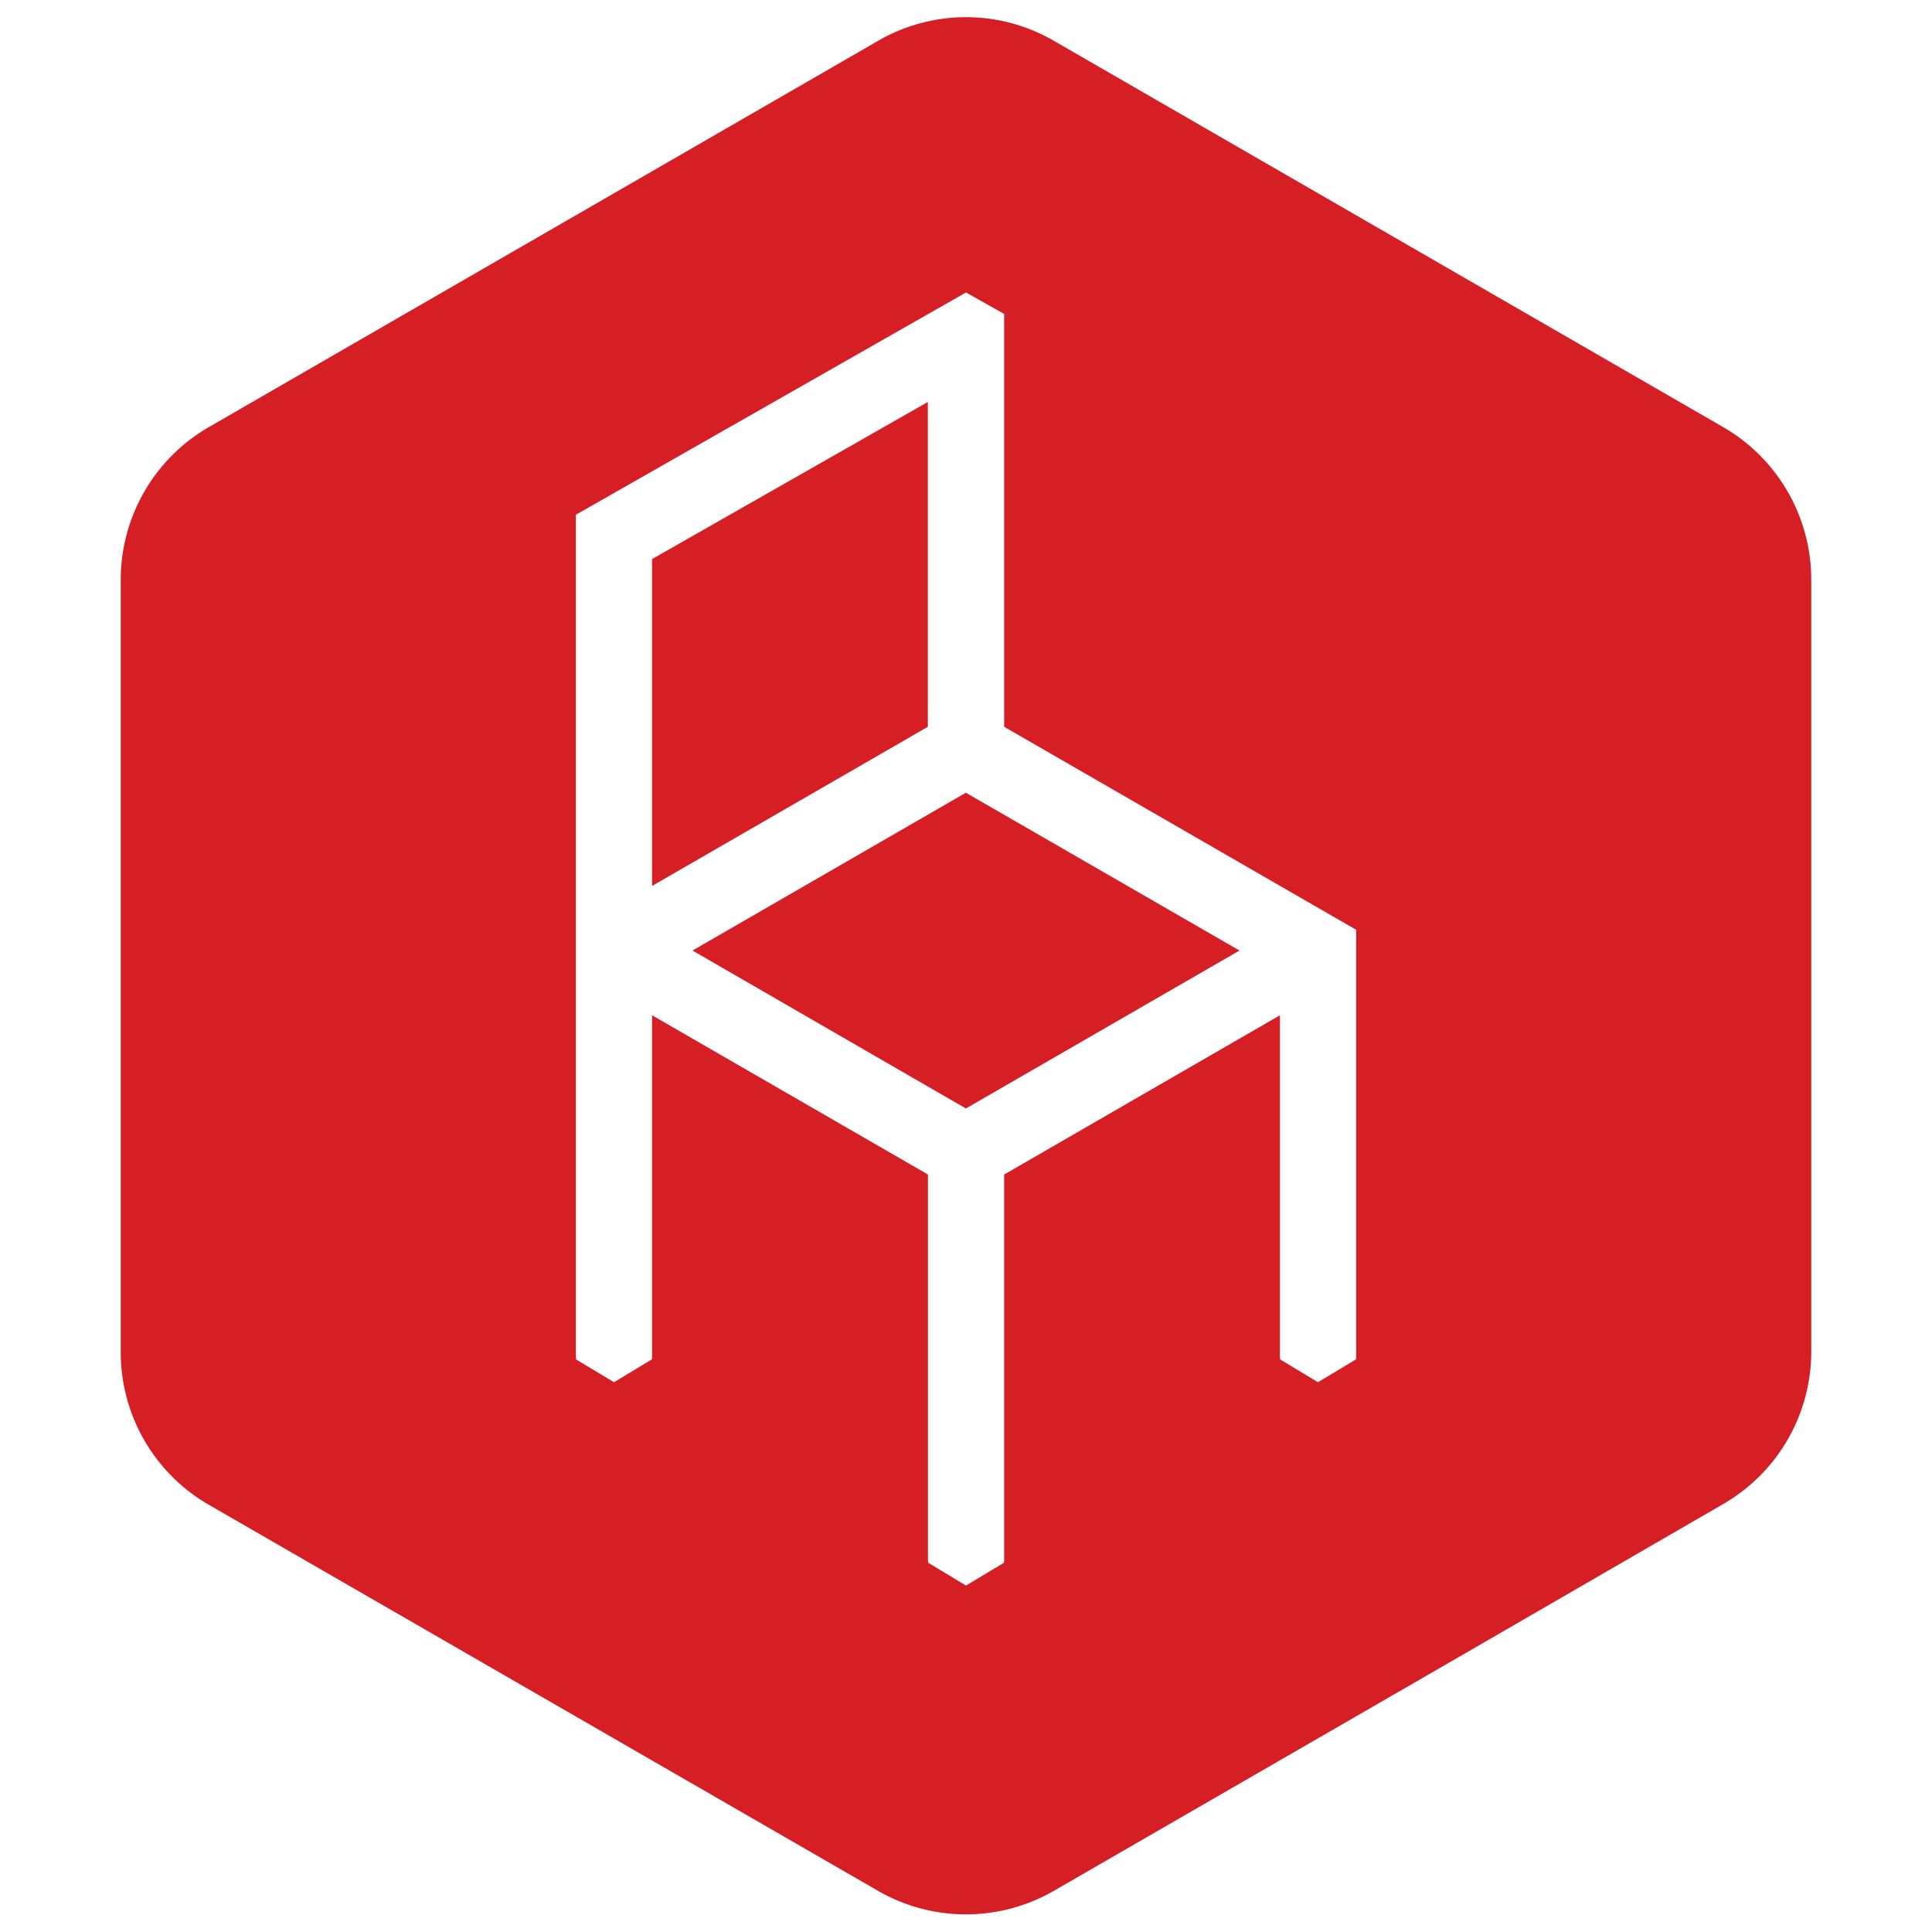 <svg id="Layer_1" data-name="Layer 1" xmlns="http://www.w3.org/2000/svg" viewBox="0 0 160 160"><defs><style>.cls-1{fill:#d61e25;}</style></defs><polygon class="cls-1" points="76.84 33.29 54 46.3 54 73.37 76.84 60.19 76.84 33.29"/><polygon class="cls-1" points="57.35 78.72 79.99 91.8 102.65 78.72 79.99 65.65 57.35 78.72"/><path class="cls-1" d="M142.72,35.38l-55.44-32a14.52,14.52,0,0,0-14.56,0l-55.44,32A14.59,14.59,0,0,0,10,48v64a14.57,14.57,0,0,0,7.26,12.6l55.47,32a14.58,14.58,0,0,0,14.53,0l33.41-19.29,22-12.73A14.57,14.57,0,0,0,150,112V48A14.59,14.59,0,0,0,142.72,35.38Zm-30.41,77.13h-.06l.06.06-3.16,1.9-3.15-1.9.07-.06H106V84.08L83.16,97.27v32.06h-.08l.08.08L80,131.31l-3.15-1.9.08-.08h-.08V97.27L54,84.08v28.43h-.07l.07.06-3.15,1.9-3.16-1.9.06-.06h-.06V42.63L80,24.22,83.16,26V60.19L112.31,77Z"/></svg>